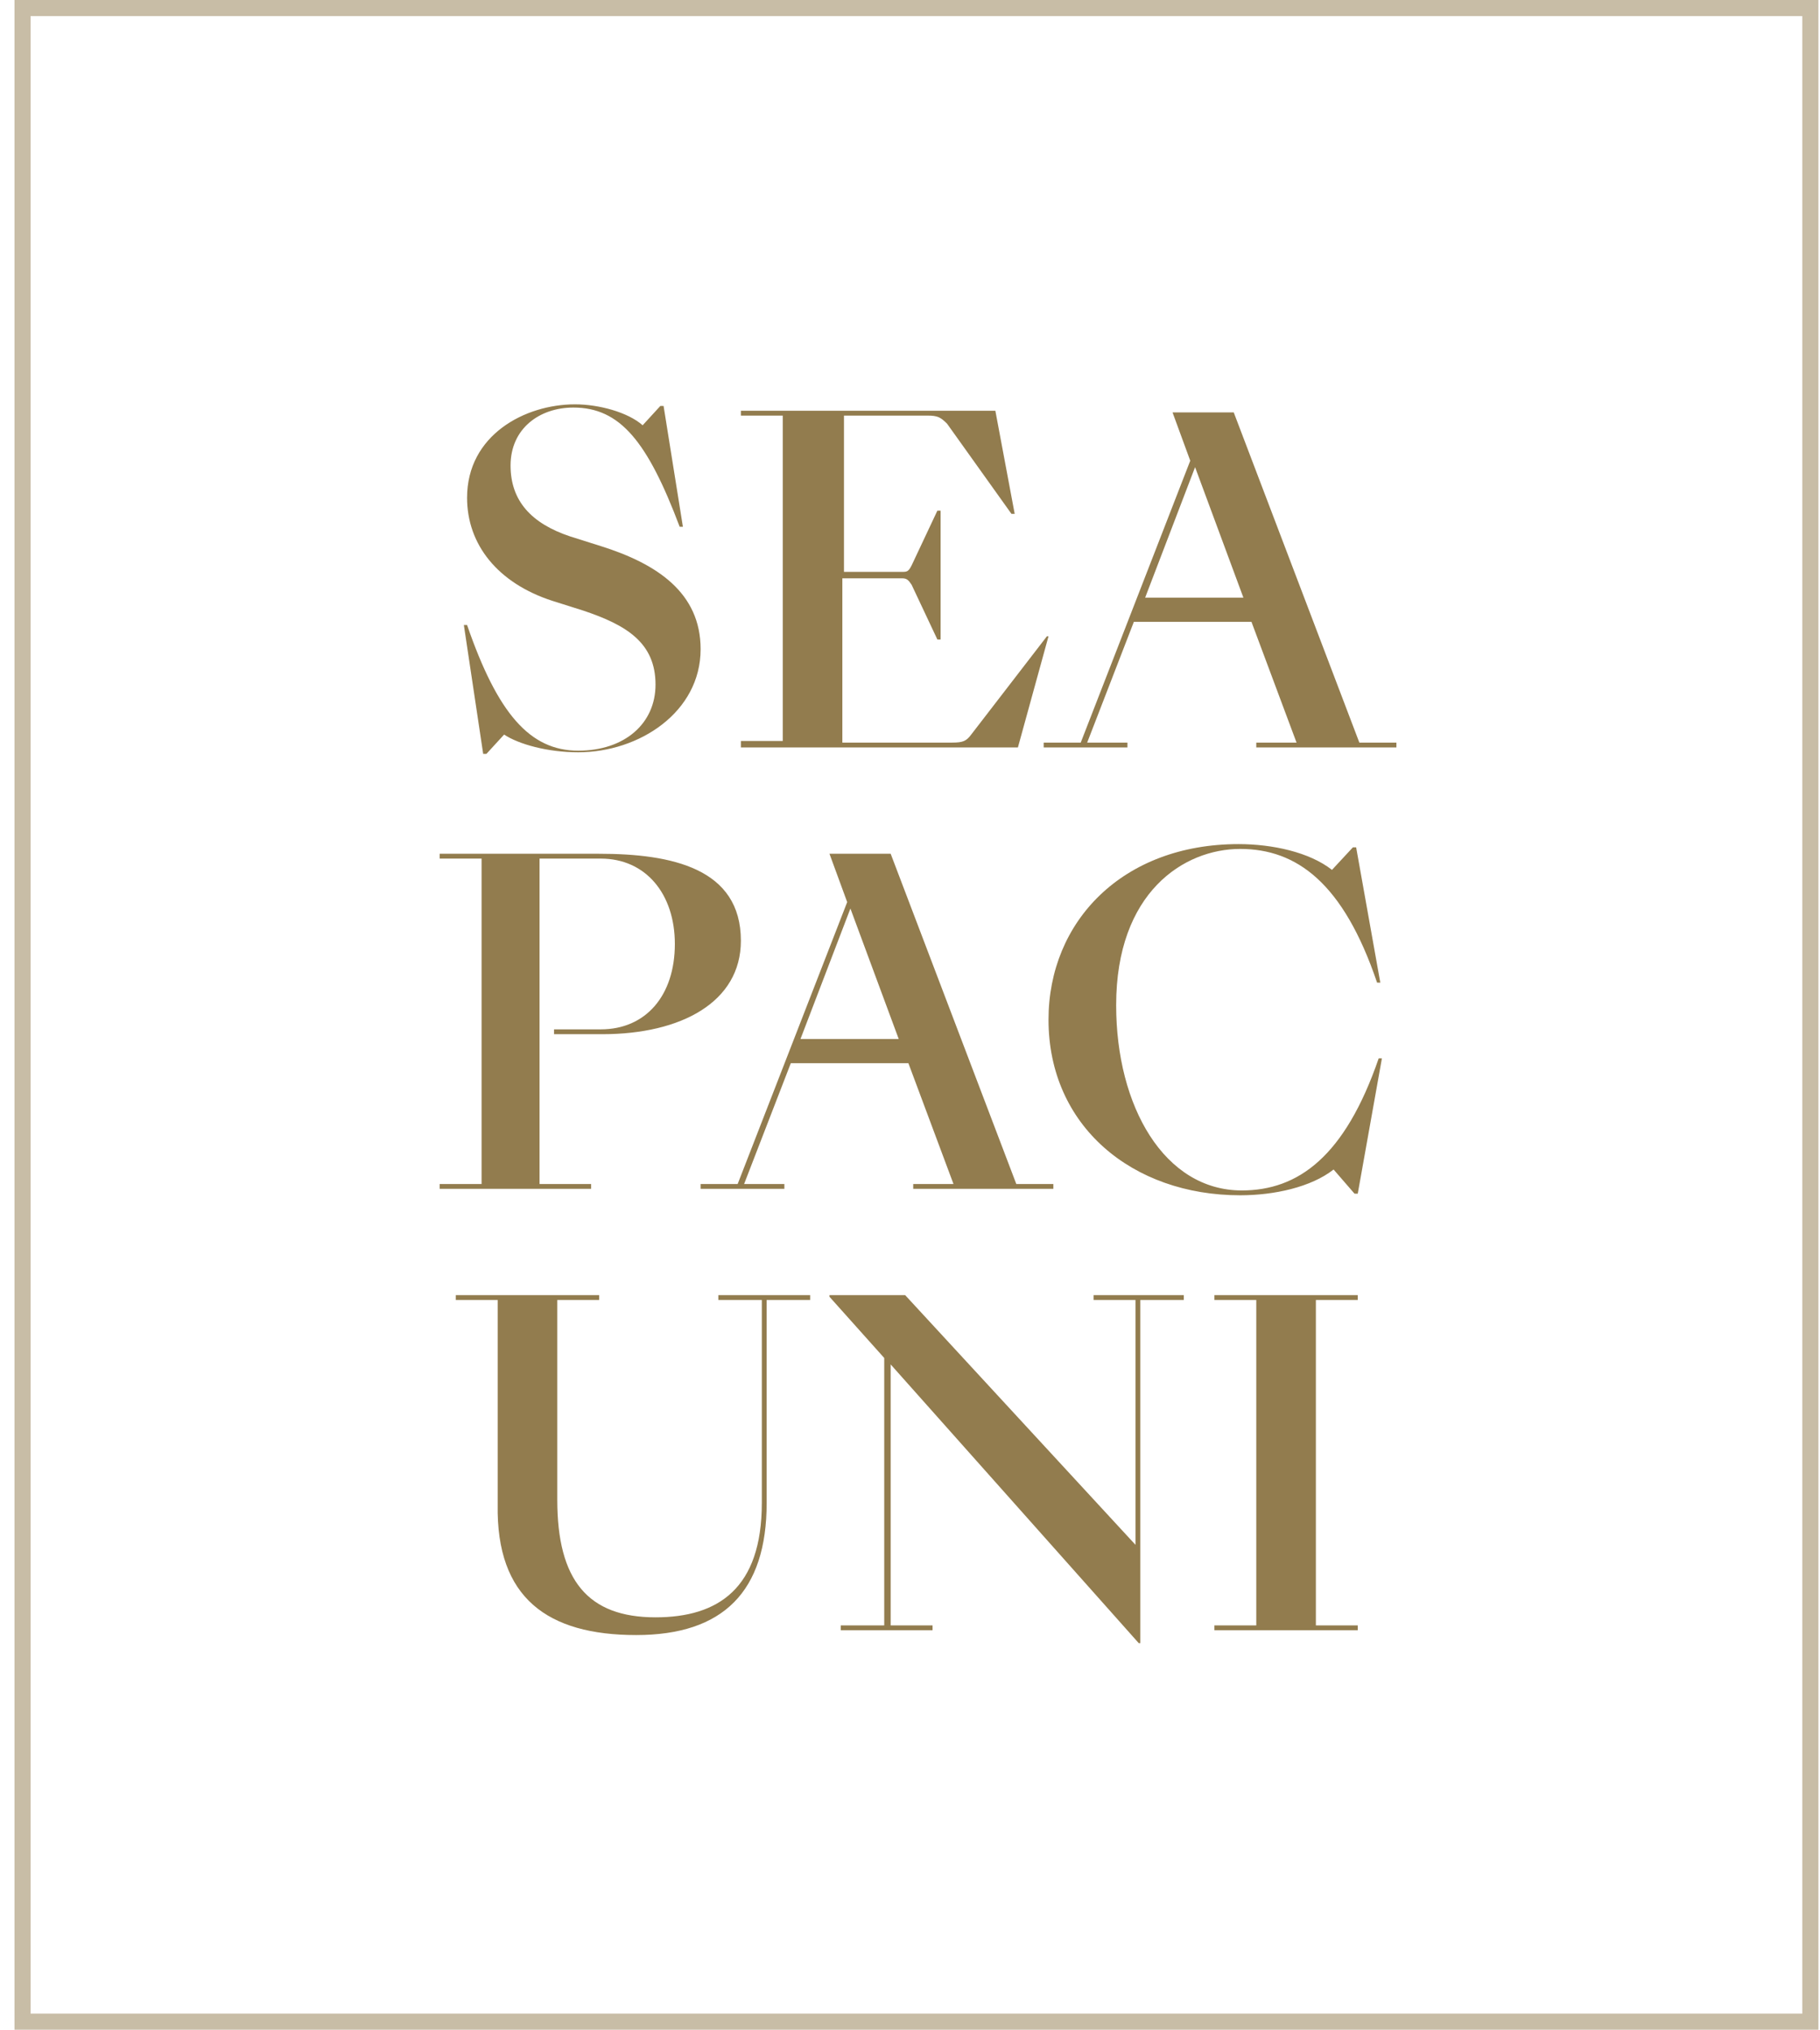 <?xml version="1.0" encoding="utf-8"?>
<!-- Generator: Adobe Illustrator 24.0.3, SVG Export Plug-In . SVG Version: 6.00 Build 0)  -->
<svg version="1.1" id="Layer_1" xmlns="http://www.w3.org/2000/svg" xmlns:xlink="http://www.w3.org/1999/xlink" x="0px" y="0px"
	 width="113px" height="126px" viewBox="0 0 113 126" enable-background="new 0 0 113 126" xml:space="preserve">
<path fill="#927C4E" d="M35.9,46.7c3.8,0,7.6-2.5,7.6-6.4c0-3.5-2.7-5.3-6.2-6.4l-1.9-0.6c-2.4-0.8-3.7-2.2-3.7-4.4
	c0-2.3,1.8-3.6,3.9-3.6c2.9,0,4.6,2.1,6.6,7.4h0.2l-1.2-7.5h-0.2l-1.1,1.2c-0.9-0.8-2.7-1.3-4.2-1.3c-3.1,0-6.7,1.9-6.7,5.8
	c0,2.9,1.9,5.3,5.3,6.4l1.9,0.6c2.7,0.9,4.5,2,4.5,4.6c0,2.4-1.9,4.1-4.8,4.1c-3,0-5-2.3-6.9-7.8h-0.2l1.2,8h0.2l1.1-1.2
	C32.2,46.2,34,46.7,35.9,46.7z"/>
<path fill="#927C4E" d="M46,46.4h17.2l1.9-6.9H65l-4.7,6.1c-0.3,0.4-0.5,0.5-1.2,0.5h-6.8V35.9H56c0.3,0,0.4,0.1,0.6,0.4l1.6,3.4
	h0.2v-8h-0.2l-1.6,3.4c-0.2,0.4-0.3,0.4-0.6,0.4h-3.6v-9.7h5.2c0.6,0,0.8,0.1,1.2,0.5l4,5.6h0.2l-1.2-6.4H46v0.3h2.6v20.2H46V46.4z"
	/>
<path fill="#927C4E" d="M78.1,46.4h8.6v-0.3h-2.3l-7.8-20.5h-3.8l1.1,3l-6.8,17.5h-2.3v0.3h5.2v-0.3h-2.5l2.9-7.5h7.3l2.8,7.5h-2.5
	V46.4z M71.1,37.1l3.1-8.1l3,8.1H71.1z"/>
<path fill="#927C4E" d="M27.1,73.8h9.6v-0.3h-3.2V53.3h3.8c2.8,0,4.6,2.2,4.6,5.3c0,3.2-1.8,5.3-4.6,5.3h-2.9v0.3h3
	c4.9,0,8.6-2,8.6-5.8c0-4.5-4.3-5.4-8.8-5.4h-9.9v0.3h2.6v20.2h-2.6V73.8z"/>
<path fill="#927C4E" d="M56.8,73.8h8.6v-0.3h-2.3L55.3,53h-3.8l1.1,3l-6.8,17.5h-2.3v0.3h5.2v-0.3h-2.5l2.9-7.5h7.3l2.8,7.5h-2.5
	V73.8z M49.7,64.5l3.1-8.1l3,8.1H49.7z"/>
<path fill="#927C4E" d="M77.1,73.9c-4.8,0-7.8-5.2-7.8-11.5c0-7,4.2-9.7,7.7-9.7c3.5,0,6.4,2.1,8.5,8.3h0.2l-1.5-8.4H84L82.7,54
	c-1.4-1.1-3.7-1.6-5.8-1.6c-7.2,0-11.8,4.8-11.8,10.9c0,6.6,5.2,10.9,11.9,10.9c2.1,0,4.4-0.5,5.8-1.6l1.3,1.5h0.2l1.5-8.4h-0.2
	C83.5,71.8,80.6,73.9,77.1,73.9z"/>
<path fill="#927C4E" d="M39.5,101.5c5.4,0,8.1-2.7,8.1-8.2V80.7h2.7v-0.3h-5.7v0.3h2.7v12.6c0,5.3-2.7,7.1-6.6,7.1
	c-4.2,0-6.1-2.3-6.1-7.3V80.7h2.6v-0.3h-8.9v0.3h2.6v12.7C30.8,99.2,34,101.5,39.5,101.5z"/>
<path fill="#927C4E" d="M52.3,101.2h5.6v-0.3h-2.6V84.7l15.4,17.3h0.1V80.7h2.7v-0.3h-5.6v0.3h2.6v15.2L56.2,80.4h-4.7v0.1l3.4,3.8
	v16.6h-2.7V101.2z"/>
<path fill="#927C4E" d="M84.3,100.9h-2.6V80.7h2.6v-0.3h-8.9v0.3H78v20.2h-2.6v0.3h8.9V100.9z"/>
<rect x="1.4" y="0.5" fill="none" stroke="#927C4E" stroke-opacity="0.5" width="111" height="125"/>
</svg>

